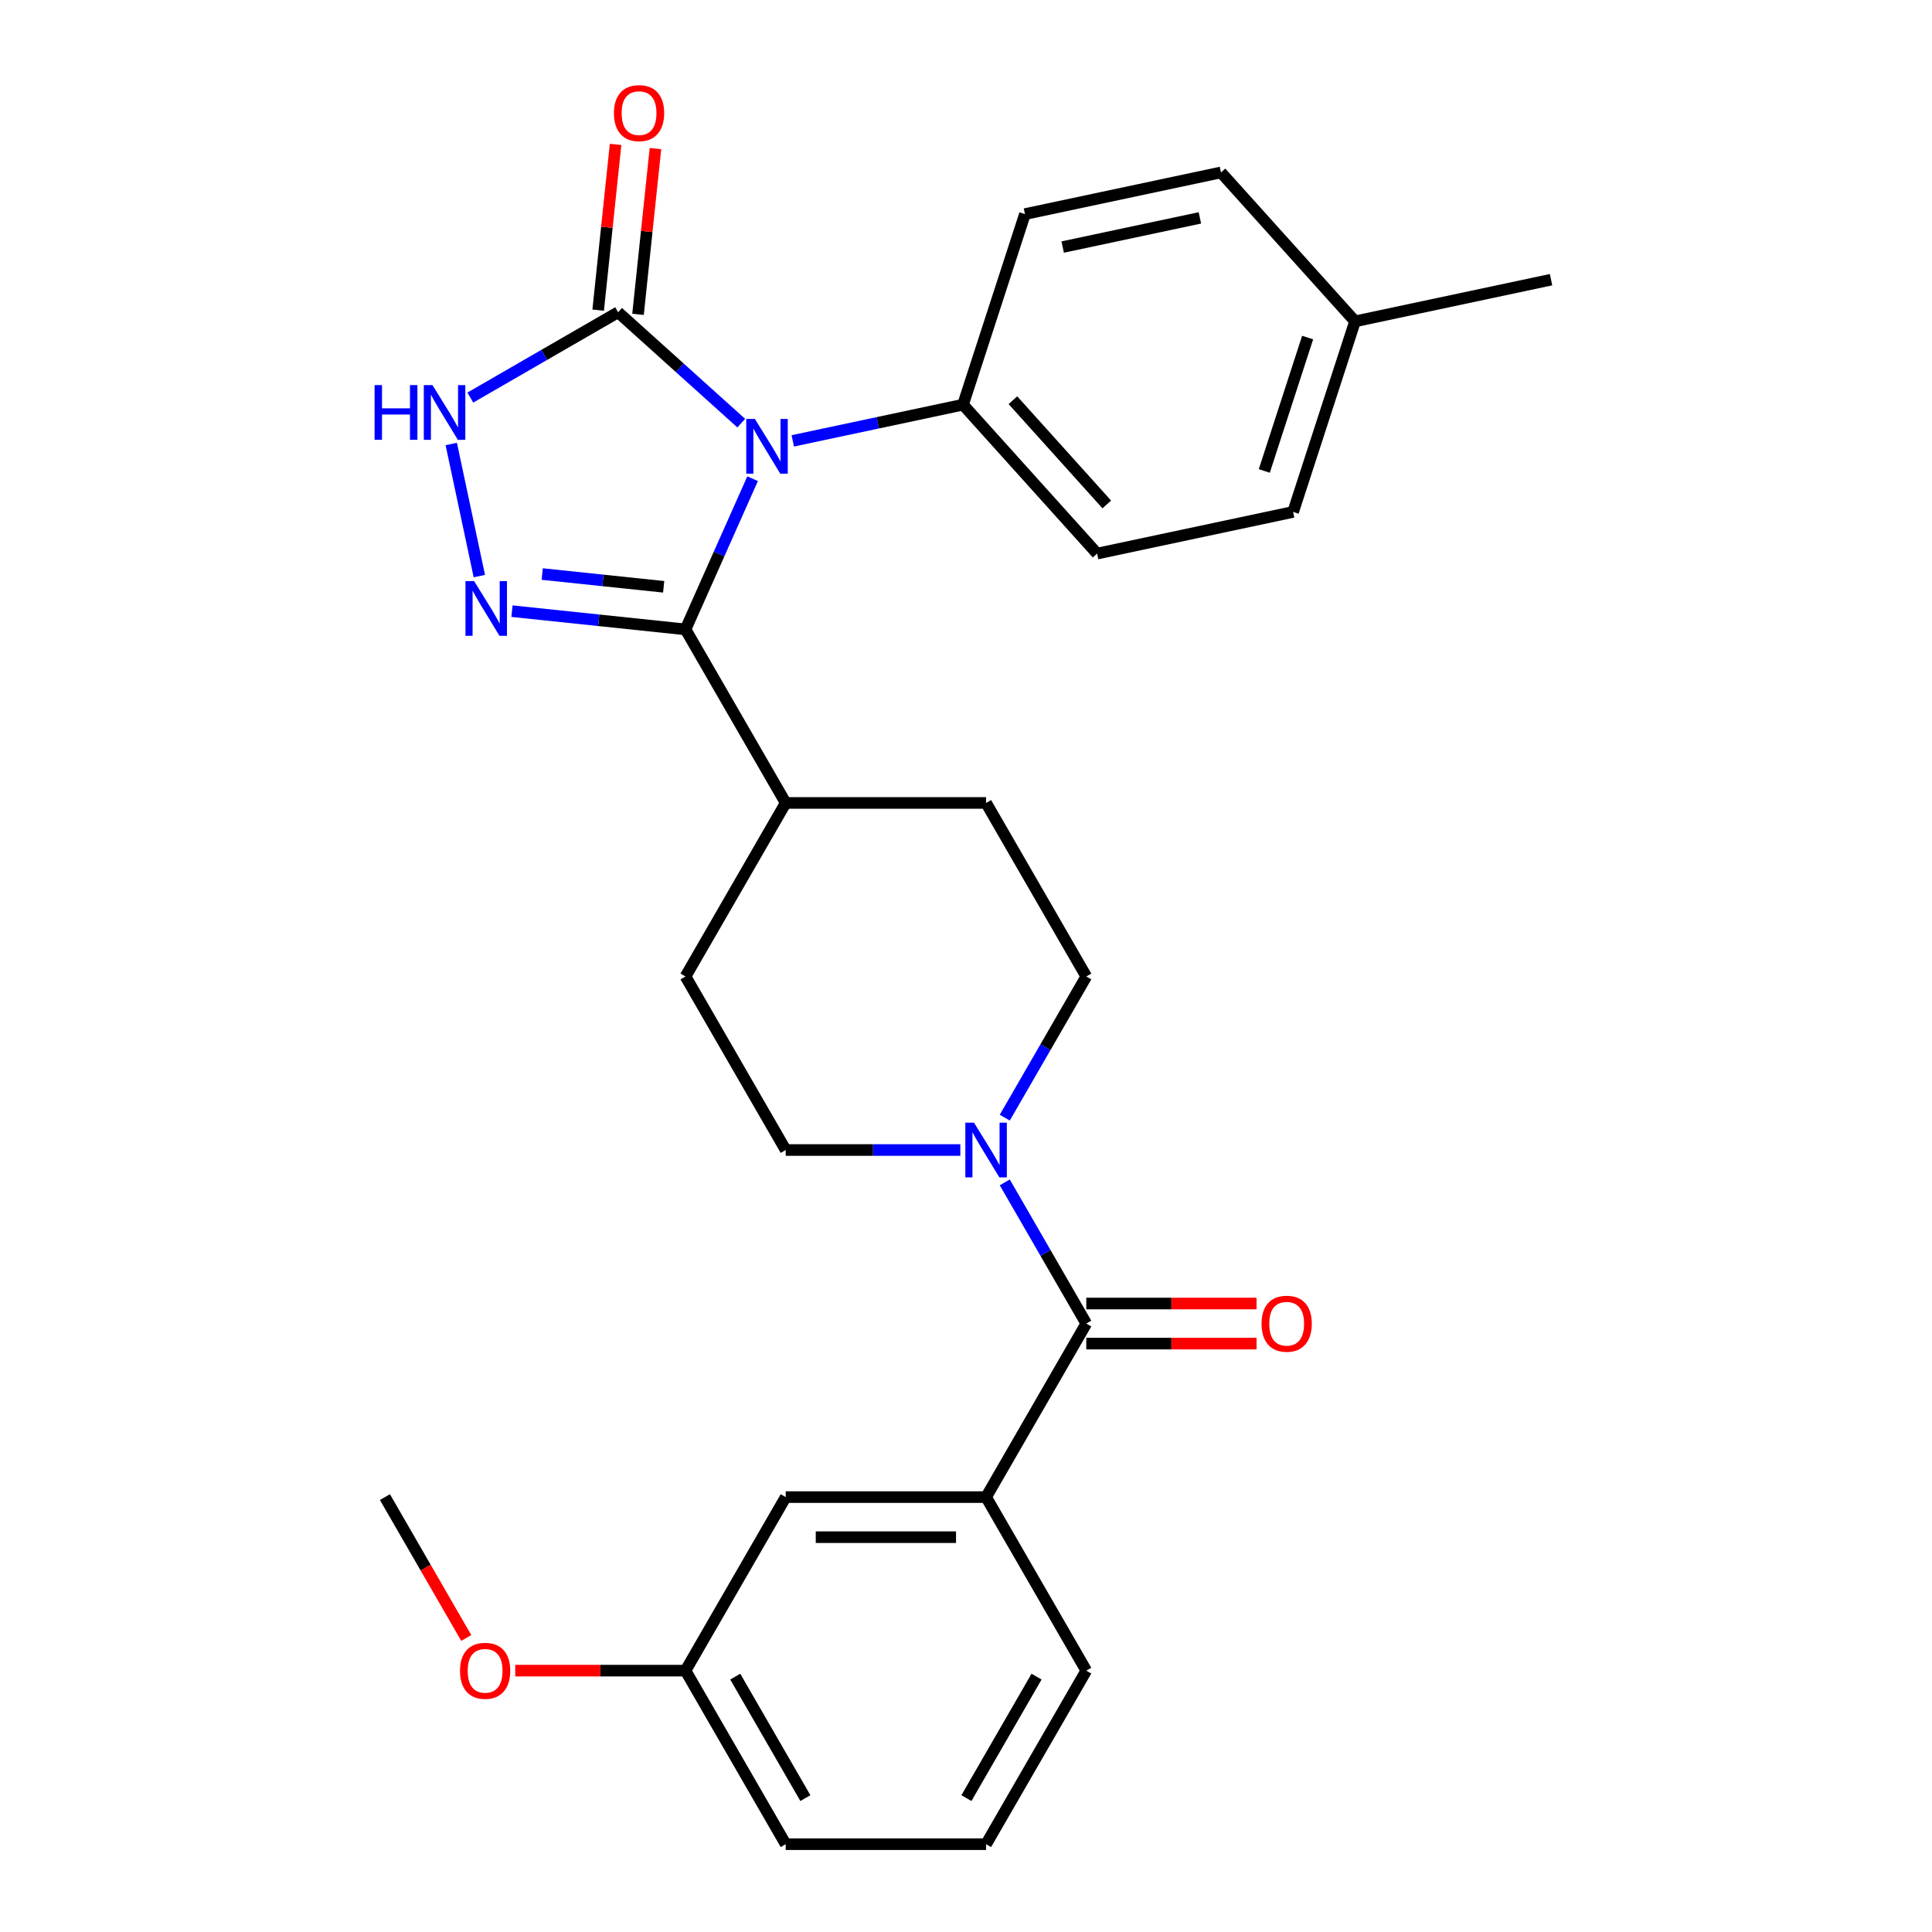 <?xml version='1.0' encoding='iso-8859-1'?>
<svg version='1.1' baseProfile='full'
              xmlns='http://www.w3.org/2000/svg'
                      xmlns:rdkit='http://www.rdkit.org/xml'
                      xmlns:xlink='http://www.w3.org/1999/xlink'
                  xml:space='preserve'
width='1000px' height='1000px' viewBox='0 0 1000 1000'>
<!-- END OF HEADER -->
<rect style='opacity:1.0;fill:#FFFFFF;stroke:none' width='1000' height='1000' x='0' y='0'> </rect>
<path class='bond-0' d='M 389.546,247.777 L 372.182,286.777' style='fill:none;fill-rule:evenodd;stroke:#0000FF;stroke-width:6px;stroke-linecap:butt;stroke-linejoin:miter;stroke-opacity:1' />
<path class='bond-0' d='M 372.182,286.777 L 354.818,325.777' style='fill:none;fill-rule:evenodd;stroke:#000000;stroke-width:6px;stroke-linecap:butt;stroke-linejoin:miter;stroke-opacity:1' />
<path class='bond-1' d='M 383.672,219.019 L 351.799,190.32' style='fill:none;fill-rule:evenodd;stroke:#0000FF;stroke-width:6px;stroke-linecap:butt;stroke-linejoin:miter;stroke-opacity:1' />
<path class='bond-1' d='M 351.799,190.32 L 319.926,161.622' style='fill:none;fill-rule:evenodd;stroke:#000000;stroke-width:6px;stroke-linecap:butt;stroke-linejoin:miter;stroke-opacity:1' />
<path class='bond-2' d='M 410.338,228.19 L 454.398,218.825' style='fill:none;fill-rule:evenodd;stroke:#0000FF;stroke-width:6px;stroke-linecap:butt;stroke-linejoin:miter;stroke-opacity:1' />
<path class='bond-2' d='M 454.398,218.825 L 498.458,209.459' style='fill:none;fill-rule:evenodd;stroke:#000000;stroke-width:6px;stroke-linecap:butt;stroke-linejoin:miter;stroke-opacity:1' />
<path class='bond-3' d='M 354.818,325.777 L 309.909,321.057' style='fill:none;fill-rule:evenodd;stroke:#000000;stroke-width:6px;stroke-linecap:butt;stroke-linejoin:miter;stroke-opacity:1' />
<path class='bond-3' d='M 309.909,321.057 L 265,316.337' style='fill:none;fill-rule:evenodd;stroke:#0000FF;stroke-width:6px;stroke-linecap:butt;stroke-linejoin:miter;stroke-opacity:1' />
<path class='bond-3' d='M 343.514,303.73 L 312.077,300.426' style='fill:none;fill-rule:evenodd;stroke:#000000;stroke-width:6px;stroke-linecap:butt;stroke-linejoin:miter;stroke-opacity:1' />
<path class='bond-3' d='M 312.077,300.426 L 280.641,297.122' style='fill:none;fill-rule:evenodd;stroke:#0000FF;stroke-width:6px;stroke-linecap:butt;stroke-linejoin:miter;stroke-opacity:1' />
<path class='bond-4' d='M 354.818,325.777 L 406.678,415.601' style='fill:none;fill-rule:evenodd;stroke:#000000;stroke-width:6px;stroke-linecap:butt;stroke-linejoin:miter;stroke-opacity:1' />
<path class='bond-5' d='M 248.106,298.182 L 233.572,229.807' style='fill:none;fill-rule:evenodd;stroke:#0000FF;stroke-width:6px;stroke-linecap:butt;stroke-linejoin:miter;stroke-opacity:1' />
<path class='bond-6' d='M 319.926,161.622 L 281.681,183.703' style='fill:none;fill-rule:evenodd;stroke:#000000;stroke-width:6px;stroke-linecap:butt;stroke-linejoin:miter;stroke-opacity:1' />
<path class='bond-6' d='M 281.681,183.703 L 243.435,205.784' style='fill:none;fill-rule:evenodd;stroke:#0000FF;stroke-width:6px;stroke-linecap:butt;stroke-linejoin:miter;stroke-opacity:1' />
<path class='bond-7' d='M 330.241,162.706 L 334.75,119.807' style='fill:none;fill-rule:evenodd;stroke:#000000;stroke-width:6px;stroke-linecap:butt;stroke-linejoin:miter;stroke-opacity:1' />
<path class='bond-7' d='M 334.75,119.807 L 339.259,76.907' style='fill:none;fill-rule:evenodd;stroke:#FF0000;stroke-width:6px;stroke-linecap:butt;stroke-linejoin:miter;stroke-opacity:1' />
<path class='bond-7' d='M 309.611,160.538 L 314.12,117.638' style='fill:none;fill-rule:evenodd;stroke:#000000;stroke-width:6px;stroke-linecap:butt;stroke-linejoin:miter;stroke-opacity:1' />
<path class='bond-7' d='M 314.12,117.638 L 318.629,74.739' style='fill:none;fill-rule:evenodd;stroke:#FF0000;stroke-width:6px;stroke-linecap:butt;stroke-linejoin:miter;stroke-opacity:1' />
<path class='bond-8' d='M 562.258,685.073 L 541.164,648.538' style='fill:none;fill-rule:evenodd;stroke:#000000;stroke-width:6px;stroke-linecap:butt;stroke-linejoin:miter;stroke-opacity:1' />
<path class='bond-8' d='M 541.164,648.538 L 520.071,612.002' style='fill:none;fill-rule:evenodd;stroke:#0000FF;stroke-width:6px;stroke-linecap:butt;stroke-linejoin:miter;stroke-opacity:1' />
<path class='bond-9' d='M 562.258,685.073 L 510.398,774.897' style='fill:none;fill-rule:evenodd;stroke:#000000;stroke-width:6px;stroke-linecap:butt;stroke-linejoin:miter;stroke-opacity:1' />
<path class='bond-10' d='M 562.258,695.445 L 606.322,695.445' style='fill:none;fill-rule:evenodd;stroke:#000000;stroke-width:6px;stroke-linecap:butt;stroke-linejoin:miter;stroke-opacity:1' />
<path class='bond-10' d='M 606.322,695.445 L 650.385,695.445' style='fill:none;fill-rule:evenodd;stroke:#FF0000;stroke-width:6px;stroke-linecap:butt;stroke-linejoin:miter;stroke-opacity:1' />
<path class='bond-10' d='M 562.258,674.701 L 606.322,674.701' style='fill:none;fill-rule:evenodd;stroke:#000000;stroke-width:6px;stroke-linecap:butt;stroke-linejoin:miter;stroke-opacity:1' />
<path class='bond-10' d='M 606.322,674.701 L 650.385,674.701' style='fill:none;fill-rule:evenodd;stroke:#FF0000;stroke-width:6px;stroke-linecap:butt;stroke-linejoin:miter;stroke-opacity:1' />
<path class='bond-11' d='M 520.071,578.496 L 541.164,541.961' style='fill:none;fill-rule:evenodd;stroke:#0000FF;stroke-width:6px;stroke-linecap:butt;stroke-linejoin:miter;stroke-opacity:1' />
<path class='bond-11' d='M 541.164,541.961 L 562.258,505.425' style='fill:none;fill-rule:evenodd;stroke:#000000;stroke-width:6px;stroke-linecap:butt;stroke-linejoin:miter;stroke-opacity:1' />
<path class='bond-12' d='M 497.065,595.249 L 451.872,595.249' style='fill:none;fill-rule:evenodd;stroke:#0000FF;stroke-width:6px;stroke-linecap:butt;stroke-linejoin:miter;stroke-opacity:1' />
<path class='bond-12' d='M 451.872,595.249 L 406.678,595.249' style='fill:none;fill-rule:evenodd;stroke:#000000;stroke-width:6px;stroke-linecap:butt;stroke-linejoin:miter;stroke-opacity:1' />
<path class='bond-13' d='M 510.398,774.897 L 406.678,774.897' style='fill:none;fill-rule:evenodd;stroke:#000000;stroke-width:6px;stroke-linecap:butt;stroke-linejoin:miter;stroke-opacity:1' />
<path class='bond-13' d='M 494.84,795.641 L 422.236,795.641' style='fill:none;fill-rule:evenodd;stroke:#000000;stroke-width:6px;stroke-linecap:butt;stroke-linejoin:miter;stroke-opacity:1' />
<path class='bond-14' d='M 510.398,774.897 L 562.258,864.721' style='fill:none;fill-rule:evenodd;stroke:#000000;stroke-width:6px;stroke-linecap:butt;stroke-linejoin:miter;stroke-opacity:1' />
<path class='bond-15' d='M 498.458,209.459 L 567.861,286.538' style='fill:none;fill-rule:evenodd;stroke:#000000;stroke-width:6px;stroke-linecap:butt;stroke-linejoin:miter;stroke-opacity:1' />
<path class='bond-15' d='M 524.285,207.141 L 572.866,261.096' style='fill:none;fill-rule:evenodd;stroke:#000000;stroke-width:6px;stroke-linecap:butt;stroke-linejoin:miter;stroke-opacity:1' />
<path class='bond-16' d='M 498.458,209.459 L 530.51,110.816' style='fill:none;fill-rule:evenodd;stroke:#000000;stroke-width:6px;stroke-linecap:butt;stroke-linejoin:miter;stroke-opacity:1' />
<path class='bond-17' d='M 406.678,415.601 L 354.818,505.425' style='fill:none;fill-rule:evenodd;stroke:#000000;stroke-width:6px;stroke-linecap:butt;stroke-linejoin:miter;stroke-opacity:1' />
<path class='bond-18' d='M 406.678,415.601 L 510.398,415.601' style='fill:none;fill-rule:evenodd;stroke:#000000;stroke-width:6px;stroke-linecap:butt;stroke-linejoin:miter;stroke-opacity:1' />
<path class='bond-19' d='M 562.258,505.425 L 510.398,415.601' style='fill:none;fill-rule:evenodd;stroke:#000000;stroke-width:6px;stroke-linecap:butt;stroke-linejoin:miter;stroke-opacity:1' />
<path class='bond-20' d='M 406.678,595.249 L 354.818,505.425' style='fill:none;fill-rule:evenodd;stroke:#000000;stroke-width:6px;stroke-linecap:butt;stroke-linejoin:miter;stroke-opacity:1' />
<path class='bond-21' d='M 406.678,774.897 L 354.818,864.721' style='fill:none;fill-rule:evenodd;stroke:#000000;stroke-width:6px;stroke-linecap:butt;stroke-linejoin:miter;stroke-opacity:1' />
<path class='bond-22' d='M 567.861,286.538 L 669.314,264.974' style='fill:none;fill-rule:evenodd;stroke:#000000;stroke-width:6px;stroke-linecap:butt;stroke-linejoin:miter;stroke-opacity:1' />
<path class='bond-23' d='M 530.51,110.816 L 631.963,89.251' style='fill:none;fill-rule:evenodd;stroke:#000000;stroke-width:6px;stroke-linecap:butt;stroke-linejoin:miter;stroke-opacity:1' />
<path class='bond-23' d='M 550.041,127.872 L 621.058,112.777' style='fill:none;fill-rule:evenodd;stroke:#000000;stroke-width:6px;stroke-linecap:butt;stroke-linejoin:miter;stroke-opacity:1' />
<path class='bond-24' d='M 354.818,864.721 L 310.755,864.721' style='fill:none;fill-rule:evenodd;stroke:#000000;stroke-width:6px;stroke-linecap:butt;stroke-linejoin:miter;stroke-opacity:1' />
<path class='bond-24' d='M 310.755,864.721 L 266.691,864.721' style='fill:none;fill-rule:evenodd;stroke:#FF0000;stroke-width:6px;stroke-linecap:butt;stroke-linejoin:miter;stroke-opacity:1' />
<path class='bond-25' d='M 354.818,864.721 L 406.678,954.545' style='fill:none;fill-rule:evenodd;stroke:#000000;stroke-width:6px;stroke-linecap:butt;stroke-linejoin:miter;stroke-opacity:1' />
<path class='bond-25' d='M 380.562,867.823 L 416.864,930.7' style='fill:none;fill-rule:evenodd;stroke:#000000;stroke-width:6px;stroke-linecap:butt;stroke-linejoin:miter;stroke-opacity:1' />
<path class='bond-26' d='M 669.314,264.974 L 701.365,166.33' style='fill:none;fill-rule:evenodd;stroke:#000000;stroke-width:6px;stroke-linecap:butt;stroke-linejoin:miter;stroke-opacity:1' />
<path class='bond-26' d='M 654.393,243.767 L 676.829,174.717' style='fill:none;fill-rule:evenodd;stroke:#000000;stroke-width:6px;stroke-linecap:butt;stroke-linejoin:miter;stroke-opacity:1' />
<path class='bond-27' d='M 631.963,89.251 L 701.365,166.33' style='fill:none;fill-rule:evenodd;stroke:#000000;stroke-width:6px;stroke-linecap:butt;stroke-linejoin:miter;stroke-opacity:1' />
<path class='bond-28' d='M 701.365,166.33 L 802.819,144.766' style='fill:none;fill-rule:evenodd;stroke:#000000;stroke-width:6px;stroke-linecap:butt;stroke-linejoin:miter;stroke-opacity:1' />
<path class='bond-29' d='M 562.258,864.721 L 510.398,954.545' style='fill:none;fill-rule:evenodd;stroke:#000000;stroke-width:6px;stroke-linecap:butt;stroke-linejoin:miter;stroke-opacity:1' />
<path class='bond-29' d='M 536.514,867.823 L 500.212,930.7' style='fill:none;fill-rule:evenodd;stroke:#000000;stroke-width:6px;stroke-linecap:butt;stroke-linejoin:miter;stroke-opacity:1' />
<path class='bond-30' d='M 241.334,847.808 L 220.286,811.353' style='fill:none;fill-rule:evenodd;stroke:#FF0000;stroke-width:6px;stroke-linecap:butt;stroke-linejoin:miter;stroke-opacity:1' />
<path class='bond-30' d='M 220.286,811.353 L 199.238,774.897' style='fill:none;fill-rule:evenodd;stroke:#000000;stroke-width:6px;stroke-linecap:butt;stroke-linejoin:miter;stroke-opacity:1' />
<path class='bond-31' d='M 510.398,954.545 L 406.678,954.545' style='fill:none;fill-rule:evenodd;stroke:#000000;stroke-width:6px;stroke-linecap:butt;stroke-linejoin:miter;stroke-opacity:1' />
<path  class='atom-0' d='M 390.745 216.864
L 400.025 231.864
Q 400.945 233.344, 402.425 236.024
Q 403.905 238.704, 403.985 238.864
L 403.985 216.864
L 407.745 216.864
L 407.745 245.184
L 403.865 245.184
L 393.905 228.784
Q 392.745 226.864, 391.505 224.664
Q 390.305 222.464, 389.945 221.784
L 389.945 245.184
L 386.265 245.184
L 386.265 216.864
L 390.745 216.864
' fill='#0000FF'/>
<path  class='atom-2' d='M 245.407 300.775
L 254.687 315.775
Q 255.607 317.255, 257.087 319.935
Q 258.567 322.615, 258.647 322.775
L 258.647 300.775
L 262.407 300.775
L 262.407 329.095
L 258.527 329.095
L 248.567 312.695
Q 247.407 310.775, 246.167 308.575
Q 244.967 306.375, 244.607 305.695
L 244.607 329.095
L 240.927 329.095
L 240.927 300.775
L 245.407 300.775
' fill='#0000FF'/>
<path  class='atom-4' d='M 193.882 199.322
L 197.722 199.322
L 197.722 211.362
L 212.202 211.362
L 212.202 199.322
L 216.042 199.322
L 216.042 227.642
L 212.202 227.642
L 212.202 214.562
L 197.722 214.562
L 197.722 227.642
L 193.882 227.642
L 193.882 199.322
' fill='#0000FF'/>
<path  class='atom-4' d='M 223.842 199.322
L 233.122 214.322
Q 234.042 215.802, 235.522 218.482
Q 237.002 221.162, 237.082 221.322
L 237.082 199.322
L 240.842 199.322
L 240.842 227.642
L 236.962 227.642
L 227.002 211.242
Q 225.842 209.322, 224.602 207.122
Q 223.402 204.922, 223.042 204.242
L 223.042 227.642
L 219.362 227.642
L 219.362 199.322
L 223.842 199.322
' fill='#0000FF'/>
<path  class='atom-6' d='M 504.138 581.089
L 513.418 596.089
Q 514.338 597.569, 515.818 600.249
Q 517.298 602.929, 517.378 603.089
L 517.378 581.089
L 521.138 581.089
L 521.138 609.409
L 517.258 609.409
L 507.298 593.009
Q 506.138 591.089, 504.898 588.889
Q 503.698 586.689, 503.338 586.009
L 503.338 609.409
L 499.658 609.409
L 499.658 581.089
L 504.138 581.089
' fill='#0000FF'/>
<path  class='atom-10' d='M 317.768 58.55
Q 317.768 51.75, 321.128 47.95
Q 324.488 44.15, 330.768 44.15
Q 337.048 44.15, 340.408 47.95
Q 343.768 51.75, 343.768 58.55
Q 343.768 65.43, 340.368 69.35
Q 336.968 73.23, 330.768 73.23
Q 324.528 73.23, 321.128 69.35
Q 317.768 65.47, 317.768 58.55
M 330.768 70.03
Q 335.088 70.03, 337.408 67.15
Q 339.768 64.23, 339.768 58.55
Q 339.768 52.99, 337.408 50.19
Q 335.088 47.35, 330.768 47.35
Q 326.448 47.35, 324.088 50.15
Q 321.768 52.95, 321.768 58.55
Q 321.768 64.27, 324.088 67.15
Q 326.448 70.03, 330.768 70.03
' fill='#FF0000'/>
<path  class='atom-11' d='M 652.978 685.153
Q 652.978 678.353, 656.338 674.553
Q 659.698 670.753, 665.978 670.753
Q 672.258 670.753, 675.618 674.553
Q 678.978 678.353, 678.978 685.153
Q 678.978 692.033, 675.578 695.953
Q 672.178 699.833, 665.978 699.833
Q 659.738 699.833, 656.338 695.953
Q 652.978 692.073, 652.978 685.153
M 665.978 696.633
Q 670.298 696.633, 672.618 693.753
Q 674.978 690.833, 674.978 685.153
Q 674.978 679.593, 672.618 676.793
Q 670.298 673.953, 665.978 673.953
Q 661.658 673.953, 659.298 676.753
Q 656.978 679.553, 656.978 685.153
Q 656.978 690.873, 659.298 693.753
Q 661.658 696.633, 665.978 696.633
' fill='#FF0000'/>
<path  class='atom-24' d='M 238.098 864.801
Q 238.098 858.001, 241.458 854.201
Q 244.818 850.401, 251.098 850.401
Q 257.378 850.401, 260.738 854.201
Q 264.098 858.001, 264.098 864.801
Q 264.098 871.681, 260.698 875.601
Q 257.298 879.481, 251.098 879.481
Q 244.858 879.481, 241.458 875.601
Q 238.098 871.721, 238.098 864.801
M 251.098 876.281
Q 255.418 876.281, 257.738 873.401
Q 260.098 870.481, 260.098 864.801
Q 260.098 859.241, 257.738 856.441
Q 255.418 853.601, 251.098 853.601
Q 246.778 853.601, 244.418 856.401
Q 242.098 859.201, 242.098 864.801
Q 242.098 870.521, 244.418 873.401
Q 246.778 876.281, 251.098 876.281
' fill='#FF0000'/>
</svg>
